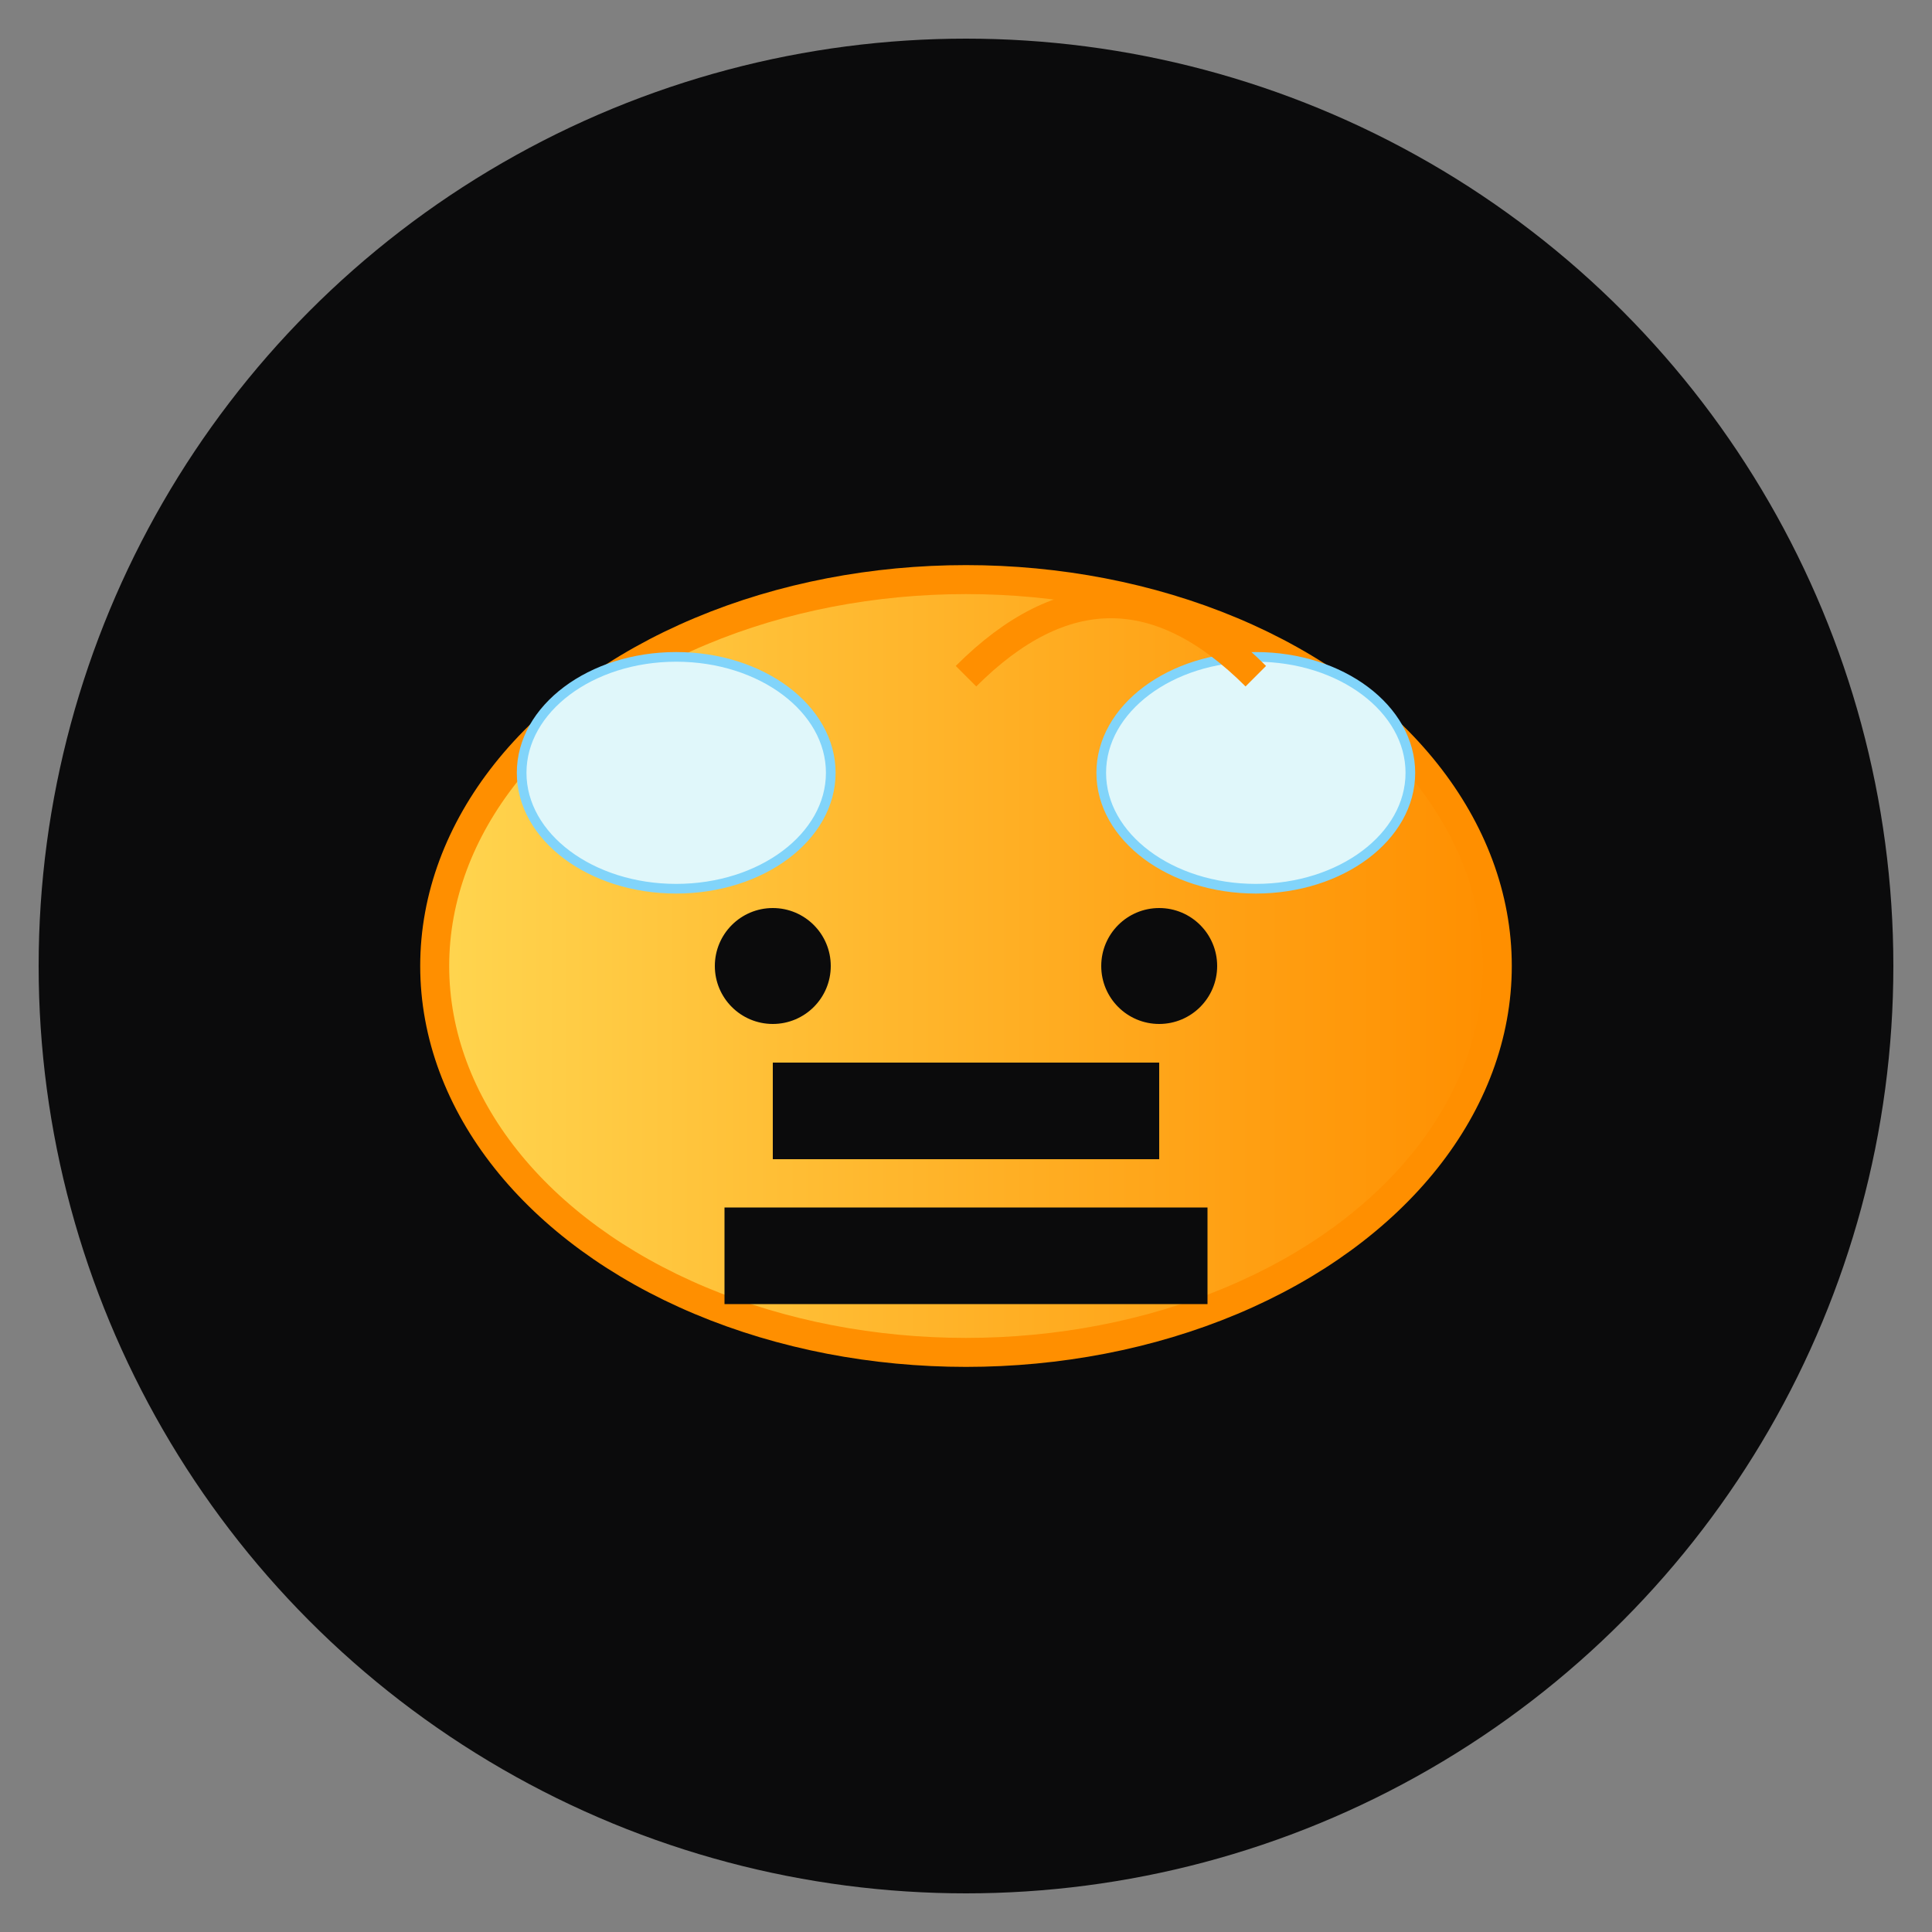 
<svg xmlns="http://www.w3.org/2000/svg" viewBox="0 0 200 200">
  <rect x="0" y="0" width="200" height="200" fill="#808080" stroke="none"/>
  <defs>
    <linearGradient id="g" x1="0" x2="1">
      <stop offset="0" stop-color="#FFD54F"/>
      <stop offset="1" stop-color="#FF8F00"/>
    </linearGradient>
  </defs>
  <circle cx="100" cy="100" r="96" fill="#0b0b0c"/>
  <g transform="translate(20 20)">
    <ellipse cx="80" cy="80" rx="55" ry="40" fill="url(#g)" stroke="#FF8F00" stroke-width="3"/>
    <ellipse cx="50" cy="60" rx="16" ry="12" fill="#e0f7fa" stroke="#81d4fa"/>
    <ellipse cx="110" cy="60" rx="16" ry="12" fill="#e0f7fa" stroke="#81d4fa"/>
    <circle cx="60" cy="80" r="6" fill="#0b0b0c"/>
    <circle cx="100" cy="80" r="6" fill="#0b0b0c"/>
    <path d="M80 50c10-10 20-10 30 0" stroke="#FF8F00" stroke-width="3" fill="none"/>
    <rect x="60" y="90" width="40" height="10" fill="#0b0b0c"/>
    <rect x="55" y="105" width="50" height="10" fill="#0b0b0c"/>
  </g>
</svg>
